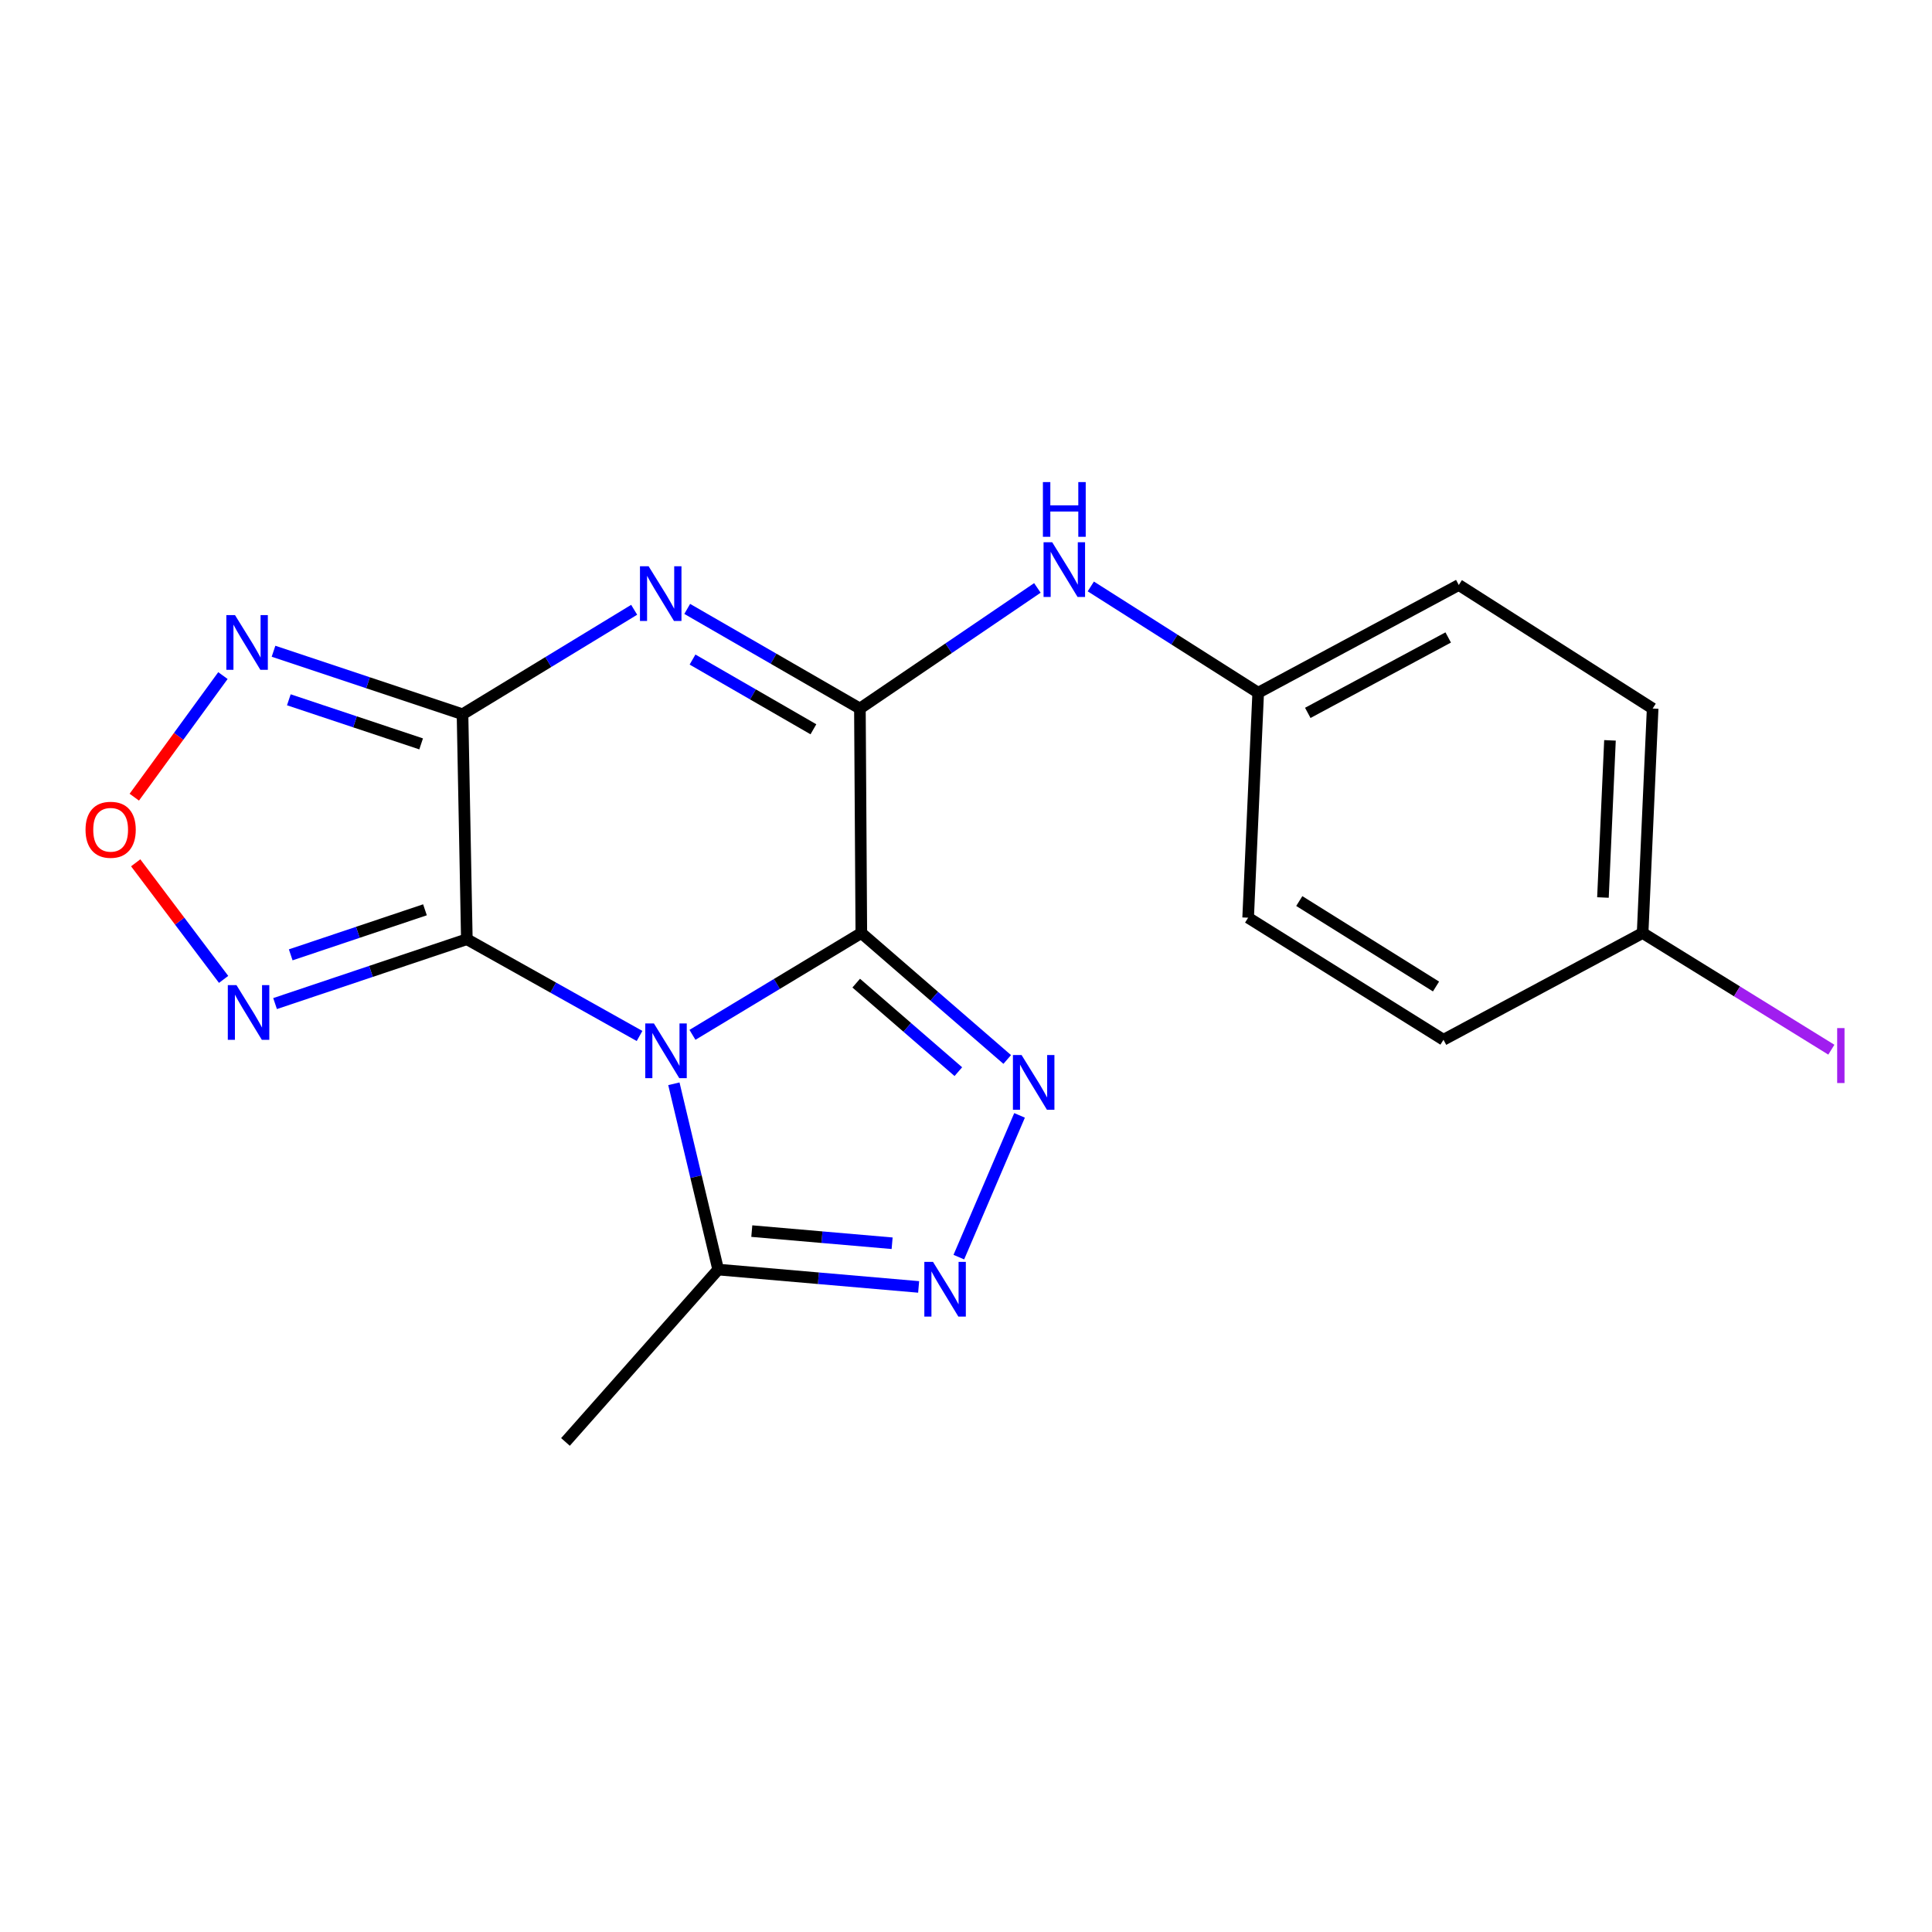 <?xml version='1.0' encoding='iso-8859-1'?>
<svg version='1.1' baseProfile='full'
              xmlns='http://www.w3.org/2000/svg'
                      xmlns:rdkit='http://www.rdkit.org/xml'
                      xmlns:xlink='http://www.w3.org/1999/xlink'
                  xml:space='preserve'
width='1000px' height='1000px' viewBox='0 0 1000 1000'>
<!-- END OF HEADER -->
<rect style='opacity:1.0;fill:#FFFFFF;stroke:none' width='1000' height='1000' x='0' y='0'> </rect>
<path class='bond-0' d='M 358.416,535.636 L 402.118,509.281' style='fill:none;fill-rule:evenodd;stroke:#0000FF;stroke-width:6px;stroke-linecap:butt;stroke-linejoin:miter;stroke-opacity:1' />
<path class='bond-0' d='M 402.118,509.281 L 445.821,482.927' style='fill:none;fill-rule:evenodd;stroke:#000000;stroke-width:6px;stroke-linecap:butt;stroke-linejoin:miter;stroke-opacity:1' />
<path class='bond-1' d='M 331.03,536.221 L 286.334,511.18' style='fill:none;fill-rule:evenodd;stroke:#0000FF;stroke-width:6px;stroke-linecap:butt;stroke-linejoin:miter;stroke-opacity:1' />
<path class='bond-1' d='M 286.334,511.18 L 241.637,486.139' style='fill:none;fill-rule:evenodd;stroke:#000000;stroke-width:6px;stroke-linecap:butt;stroke-linejoin:miter;stroke-opacity:1' />
<path class='bond-9' d='M 348.795,560.963 L 360.259,609.044' style='fill:none;fill-rule:evenodd;stroke:#0000FF;stroke-width:6px;stroke-linecap:butt;stroke-linejoin:miter;stroke-opacity:1' />
<path class='bond-9' d='M 360.259,609.044 L 371.723,657.125' style='fill:none;fill-rule:evenodd;stroke:#000000;stroke-width:6px;stroke-linecap:butt;stroke-linejoin:miter;stroke-opacity:1' />
<path class='bond-4' d='M 445.821,482.927 L 445.086,366.731' style='fill:none;fill-rule:evenodd;stroke:#000000;stroke-width:6px;stroke-linecap:butt;stroke-linejoin:miter;stroke-opacity:1' />
<path class='bond-5' d='M 445.821,482.927 L 483.579,515.654' style='fill:none;fill-rule:evenodd;stroke:#000000;stroke-width:6px;stroke-linecap:butt;stroke-linejoin:miter;stroke-opacity:1' />
<path class='bond-5' d='M 483.579,515.654 L 521.338,548.381' style='fill:none;fill-rule:evenodd;stroke:#0000FF;stroke-width:6px;stroke-linecap:butt;stroke-linejoin:miter;stroke-opacity:1' />
<path class='bond-5' d='M 443.176,508.866 L 469.607,531.775' style='fill:none;fill-rule:evenodd;stroke:#000000;stroke-width:6px;stroke-linecap:butt;stroke-linejoin:miter;stroke-opacity:1' />
<path class='bond-5' d='M 469.607,531.775 L 496.038,554.684' style='fill:none;fill-rule:evenodd;stroke:#0000FF;stroke-width:6px;stroke-linecap:butt;stroke-linejoin:miter;stroke-opacity:1' />
<path class='bond-2' d='M 241.637,486.139 L 239.397,369.694' style='fill:none;fill-rule:evenodd;stroke:#000000;stroke-width:6px;stroke-linecap:butt;stroke-linejoin:miter;stroke-opacity:1' />
<path class='bond-7' d='M 241.637,486.139 L 192.005,502.794' style='fill:none;fill-rule:evenodd;stroke:#000000;stroke-width:6px;stroke-linecap:butt;stroke-linejoin:miter;stroke-opacity:1' />
<path class='bond-7' d='M 192.005,502.794 L 142.373,519.449' style='fill:none;fill-rule:evenodd;stroke:#0000FF;stroke-width:6px;stroke-linecap:butt;stroke-linejoin:miter;stroke-opacity:1' />
<path class='bond-7' d='M 219.961,470.91 L 185.218,482.569' style='fill:none;fill-rule:evenodd;stroke:#000000;stroke-width:6px;stroke-linecap:butt;stroke-linejoin:miter;stroke-opacity:1' />
<path class='bond-7' d='M 185.218,482.569 L 150.476,494.227' style='fill:none;fill-rule:evenodd;stroke:#0000FF;stroke-width:6px;stroke-linecap:butt;stroke-linejoin:miter;stroke-opacity:1' />
<path class='bond-3' d='M 239.397,369.694 L 283.821,342.658' style='fill:none;fill-rule:evenodd;stroke:#000000;stroke-width:6px;stroke-linecap:butt;stroke-linejoin:miter;stroke-opacity:1' />
<path class='bond-3' d='M 283.821,342.658 L 328.244,315.622' style='fill:none;fill-rule:evenodd;stroke:#0000FF;stroke-width:6px;stroke-linecap:butt;stroke-linejoin:miter;stroke-opacity:1' />
<path class='bond-8' d='M 239.397,369.694 L 190.485,353.39' style='fill:none;fill-rule:evenodd;stroke:#000000;stroke-width:6px;stroke-linecap:butt;stroke-linejoin:miter;stroke-opacity:1' />
<path class='bond-8' d='M 190.485,353.39 L 141.574,337.086' style='fill:none;fill-rule:evenodd;stroke:#0000FF;stroke-width:6px;stroke-linecap:butt;stroke-linejoin:miter;stroke-opacity:1' />
<path class='bond-8' d='M 217.978,385.042 L 183.739,373.629' style='fill:none;fill-rule:evenodd;stroke:#000000;stroke-width:6px;stroke-linecap:butt;stroke-linejoin:miter;stroke-opacity:1' />
<path class='bond-8' d='M 183.739,373.629 L 149.501,362.216' style='fill:none;fill-rule:evenodd;stroke:#0000FF;stroke-width:6px;stroke-linecap:butt;stroke-linejoin:miter;stroke-opacity:1' />
<path class='bond-21' d='M 355.702,315.171 L 400.394,340.951' style='fill:none;fill-rule:evenodd;stroke:#0000FF;stroke-width:6px;stroke-linecap:butt;stroke-linejoin:miter;stroke-opacity:1' />
<path class='bond-21' d='M 400.394,340.951 L 445.086,366.731' style='fill:none;fill-rule:evenodd;stroke:#000000;stroke-width:6px;stroke-linecap:butt;stroke-linejoin:miter;stroke-opacity:1' />
<path class='bond-21' d='M 358.45,341.384 L 389.734,359.43' style='fill:none;fill-rule:evenodd;stroke:#0000FF;stroke-width:6px;stroke-linecap:butt;stroke-linejoin:miter;stroke-opacity:1' />
<path class='bond-21' d='M 389.734,359.43 L 421.019,377.476' style='fill:none;fill-rule:evenodd;stroke:#000000;stroke-width:6px;stroke-linecap:butt;stroke-linejoin:miter;stroke-opacity:1' />
<path class='bond-11' d='M 445.086,366.731 L 491.018,335.52' style='fill:none;fill-rule:evenodd;stroke:#000000;stroke-width:6px;stroke-linecap:butt;stroke-linejoin:miter;stroke-opacity:1' />
<path class='bond-11' d='M 491.018,335.52 L 536.949,304.309' style='fill:none;fill-rule:evenodd;stroke:#0000FF;stroke-width:6px;stroke-linecap:butt;stroke-linejoin:miter;stroke-opacity:1' />
<path class='bond-20' d='M 527.717,577.319 L 496.289,650.687' style='fill:none;fill-rule:evenodd;stroke:#0000FF;stroke-width:6px;stroke-linecap:butt;stroke-linejoin:miter;stroke-opacity:1' />
<path class='bond-6' d='M 475.487,666.109 L 423.605,661.617' style='fill:none;fill-rule:evenodd;stroke:#0000FF;stroke-width:6px;stroke-linecap:butt;stroke-linejoin:miter;stroke-opacity:1' />
<path class='bond-6' d='M 423.605,661.617 L 371.723,657.125' style='fill:none;fill-rule:evenodd;stroke:#000000;stroke-width:6px;stroke-linecap:butt;stroke-linejoin:miter;stroke-opacity:1' />
<path class='bond-6' d='M 461.763,643.507 L 425.445,640.363' style='fill:none;fill-rule:evenodd;stroke:#0000FF;stroke-width:6px;stroke-linecap:butt;stroke-linejoin:miter;stroke-opacity:1' />
<path class='bond-6' d='M 425.445,640.363 L 389.128,637.219' style='fill:none;fill-rule:evenodd;stroke:#000000;stroke-width:6px;stroke-linecap:butt;stroke-linejoin:miter;stroke-opacity:1' />
<path class='bond-10' d='M 115.739,506.929 L 92.986,476.76' style='fill:none;fill-rule:evenodd;stroke:#0000FF;stroke-width:6px;stroke-linecap:butt;stroke-linejoin:miter;stroke-opacity:1' />
<path class='bond-10' d='M 92.986,476.76 L 70.233,446.591' style='fill:none;fill-rule:evenodd;stroke:#FF0000;stroke-width:6px;stroke-linecap:butt;stroke-linejoin:miter;stroke-opacity:1' />
<path class='bond-22' d='M 115.387,349.684 L 92.448,381.151' style='fill:none;fill-rule:evenodd;stroke:#0000FF;stroke-width:6px;stroke-linecap:butt;stroke-linejoin:miter;stroke-opacity:1' />
<path class='bond-22' d='M 92.448,381.151 L 69.508,412.617' style='fill:none;fill-rule:evenodd;stroke:#FF0000;stroke-width:6px;stroke-linecap:butt;stroke-linejoin:miter;stroke-opacity:1' />
<path class='bond-19' d='M 371.723,657.125 L 292.683,746.346' style='fill:none;fill-rule:evenodd;stroke:#000000;stroke-width:6px;stroke-linecap:butt;stroke-linejoin:miter;stroke-opacity:1' />
<path class='bond-12' d='M 564.599,303.544 L 607.918,331.049' style='fill:none;fill-rule:evenodd;stroke:#0000FF;stroke-width:6px;stroke-linecap:butt;stroke-linejoin:miter;stroke-opacity:1' />
<path class='bond-12' d='M 607.918,331.049 L 651.237,358.554' style='fill:none;fill-rule:evenodd;stroke:#000000;stroke-width:6px;stroke-linecap:butt;stroke-linejoin:miter;stroke-opacity:1' />
<path class='bond-15' d='M 651.237,358.554 L 646.034,474.998' style='fill:none;fill-rule:evenodd;stroke:#000000;stroke-width:6px;stroke-linecap:butt;stroke-linejoin:miter;stroke-opacity:1' />
<path class='bond-16' d='M 651.237,358.554 L 755.071,302.791' style='fill:none;fill-rule:evenodd;stroke:#000000;stroke-width:6px;stroke-linecap:butt;stroke-linejoin:miter;stroke-opacity:1' />
<path class='bond-16' d='M 676.905,368.984 L 749.589,329.95' style='fill:none;fill-rule:evenodd;stroke:#000000;stroke-width:6px;stroke-linecap:butt;stroke-linejoin:miter;stroke-opacity:1' />
<path class='bond-13' d='M 850.217,482.927 L 855.408,366.731' style='fill:none;fill-rule:evenodd;stroke:#000000;stroke-width:6px;stroke-linecap:butt;stroke-linejoin:miter;stroke-opacity:1' />
<path class='bond-13' d='M 829.684,464.545 L 833.318,383.209' style='fill:none;fill-rule:evenodd;stroke:#000000;stroke-width:6px;stroke-linecap:butt;stroke-linejoin:miter;stroke-opacity:1' />
<path class='bond-14' d='M 850.217,482.927 L 899.06,513.123' style='fill:none;fill-rule:evenodd;stroke:#000000;stroke-width:6px;stroke-linecap:butt;stroke-linejoin:miter;stroke-opacity:1' />
<path class='bond-14' d='M 899.06,513.123 L 947.903,543.319' style='fill:none;fill-rule:evenodd;stroke:#A01EEF;stroke-width:6px;stroke-linecap:butt;stroke-linejoin:miter;stroke-opacity:1' />
<path class='bond-23' d='M 850.217,482.927 L 747.142,538.18' style='fill:none;fill-rule:evenodd;stroke:#000000;stroke-width:6px;stroke-linecap:butt;stroke-linejoin:miter;stroke-opacity:1' />
<path class='bond-18' d='M 646.034,474.998 L 747.142,538.18' style='fill:none;fill-rule:evenodd;stroke:#000000;stroke-width:6px;stroke-linecap:butt;stroke-linejoin:miter;stroke-opacity:1' />
<path class='bond-18' d='M 672.505,466.384 L 743.281,510.611' style='fill:none;fill-rule:evenodd;stroke:#000000;stroke-width:6px;stroke-linecap:butt;stroke-linejoin:miter;stroke-opacity:1' />
<path class='bond-17' d='M 755.071,302.791 L 855.408,366.731' style='fill:none;fill-rule:evenodd;stroke:#000000;stroke-width:6px;stroke-linecap:butt;stroke-linejoin:miter;stroke-opacity:1' />
<path  class='atom-0' d='M 338.465 529.733
L 347.745 544.733
Q 348.665 546.213, 350.145 548.893
Q 351.625 551.573, 351.705 551.733
L 351.705 529.733
L 355.465 529.733
L 355.465 558.053
L 351.585 558.053
L 341.625 541.653
Q 340.465 539.733, 339.225 537.533
Q 338.025 535.333, 337.665 534.653
L 337.665 558.053
L 333.985 558.053
L 333.985 529.733
L 338.465 529.733
' fill='#0000FF'/>
<path  class='atom-4' d='M 335.727 293.099
L 345.007 308.099
Q 345.927 309.579, 347.407 312.259
Q 348.887 314.939, 348.967 315.099
L 348.967 293.099
L 352.727 293.099
L 352.727 321.419
L 348.847 321.419
L 338.887 305.019
Q 337.727 303.099, 336.487 300.899
Q 335.287 298.699, 334.927 298.019
L 334.927 321.419
L 331.247 321.419
L 331.247 293.099
L 335.727 293.099
' fill='#0000FF'/>
<path  class='atom-6' d='M 528.769 546.088
L 538.049 561.088
Q 538.969 562.568, 540.449 565.248
Q 541.929 567.928, 542.009 568.088
L 542.009 546.088
L 545.769 546.088
L 545.769 574.408
L 541.889 574.408
L 531.929 558.008
Q 530.769 556.088, 529.529 553.888
Q 528.329 551.688, 527.969 551.008
L 527.969 574.408
L 524.289 574.408
L 524.289 546.088
L 528.769 546.088
' fill='#0000FF'/>
<path  class='atom-7' d='M 482.915 653.134
L 492.195 668.134
Q 493.115 669.614, 494.595 672.294
Q 496.075 674.974, 496.155 675.134
L 496.155 653.134
L 499.915 653.134
L 499.915 681.454
L 496.035 681.454
L 486.075 665.054
Q 484.915 663.134, 483.675 660.934
Q 482.475 658.734, 482.115 658.054
L 482.115 681.454
L 478.435 681.454
L 478.435 653.134
L 482.915 653.134
' fill='#0000FF'/>
<path  class='atom-8' d='M 122.394 509.893
L 131.674 524.893
Q 132.594 526.373, 134.074 529.053
Q 135.554 531.733, 135.634 531.893
L 135.634 509.893
L 139.394 509.893
L 139.394 538.213
L 135.514 538.213
L 125.554 521.813
Q 124.394 519.893, 123.154 517.693
Q 121.954 515.493, 121.594 514.813
L 121.594 538.213
L 117.914 538.213
L 117.914 509.893
L 122.394 509.893
' fill='#0000FF'/>
<path  class='atom-9' d='M 121.635 318.367
L 130.915 333.367
Q 131.835 334.847, 133.315 337.527
Q 134.795 340.207, 134.875 340.367
L 134.875 318.367
L 138.635 318.367
L 138.635 346.687
L 134.755 346.687
L 124.795 330.287
Q 123.635 328.367, 122.395 326.167
Q 121.195 323.967, 120.835 323.287
L 120.835 346.687
L 117.155 346.687
L 117.155 318.367
L 121.635 318.367
' fill='#0000FF'/>
<path  class='atom-11' d='M 44.27 429.484
Q 44.27 422.684, 47.63 418.884
Q 50.99 415.084, 57.27 415.084
Q 63.55 415.084, 66.91 418.884
Q 70.27 422.684, 70.27 429.484
Q 70.27 436.364, 66.87 440.284
Q 63.47 444.164, 57.27 444.164
Q 51.03 444.164, 47.63 440.284
Q 44.27 436.404, 44.27 429.484
M 57.27 440.964
Q 61.59 440.964, 63.91 438.084
Q 66.27 435.164, 66.27 429.484
Q 66.27 423.924, 63.91 421.124
Q 61.59 418.284, 57.27 418.284
Q 52.95 418.284, 50.59 421.084
Q 48.27 423.884, 48.27 429.484
Q 48.27 435.204, 50.59 438.084
Q 52.95 440.964, 57.27 440.964
' fill='#FF0000'/>
<path  class='atom-12' d='M 544.627 280.678
L 553.907 295.678
Q 554.827 297.158, 556.307 299.838
Q 557.787 302.518, 557.867 302.678
L 557.867 280.678
L 561.627 280.678
L 561.627 308.998
L 557.747 308.998
L 547.787 292.598
Q 546.627 290.678, 545.387 288.478
Q 544.187 286.278, 543.827 285.598
L 543.827 308.998
L 540.147 308.998
L 540.147 280.678
L 544.627 280.678
' fill='#0000FF'/>
<path  class='atom-12' d='M 539.807 249.526
L 543.647 249.526
L 543.647 261.566
L 558.127 261.566
L 558.127 249.526
L 561.967 249.526
L 561.967 277.846
L 558.127 277.846
L 558.127 264.766
L 543.647 264.766
L 543.647 277.846
L 539.807 277.846
L 539.807 249.526
' fill='#0000FF'/>
<path  class='atom-15' d='M 950.919 532.138
L 954.719 532.138
L 954.719 560.578
L 950.919 560.578
L 950.919 532.138
' fill='#A01EEF'/>
</svg>

